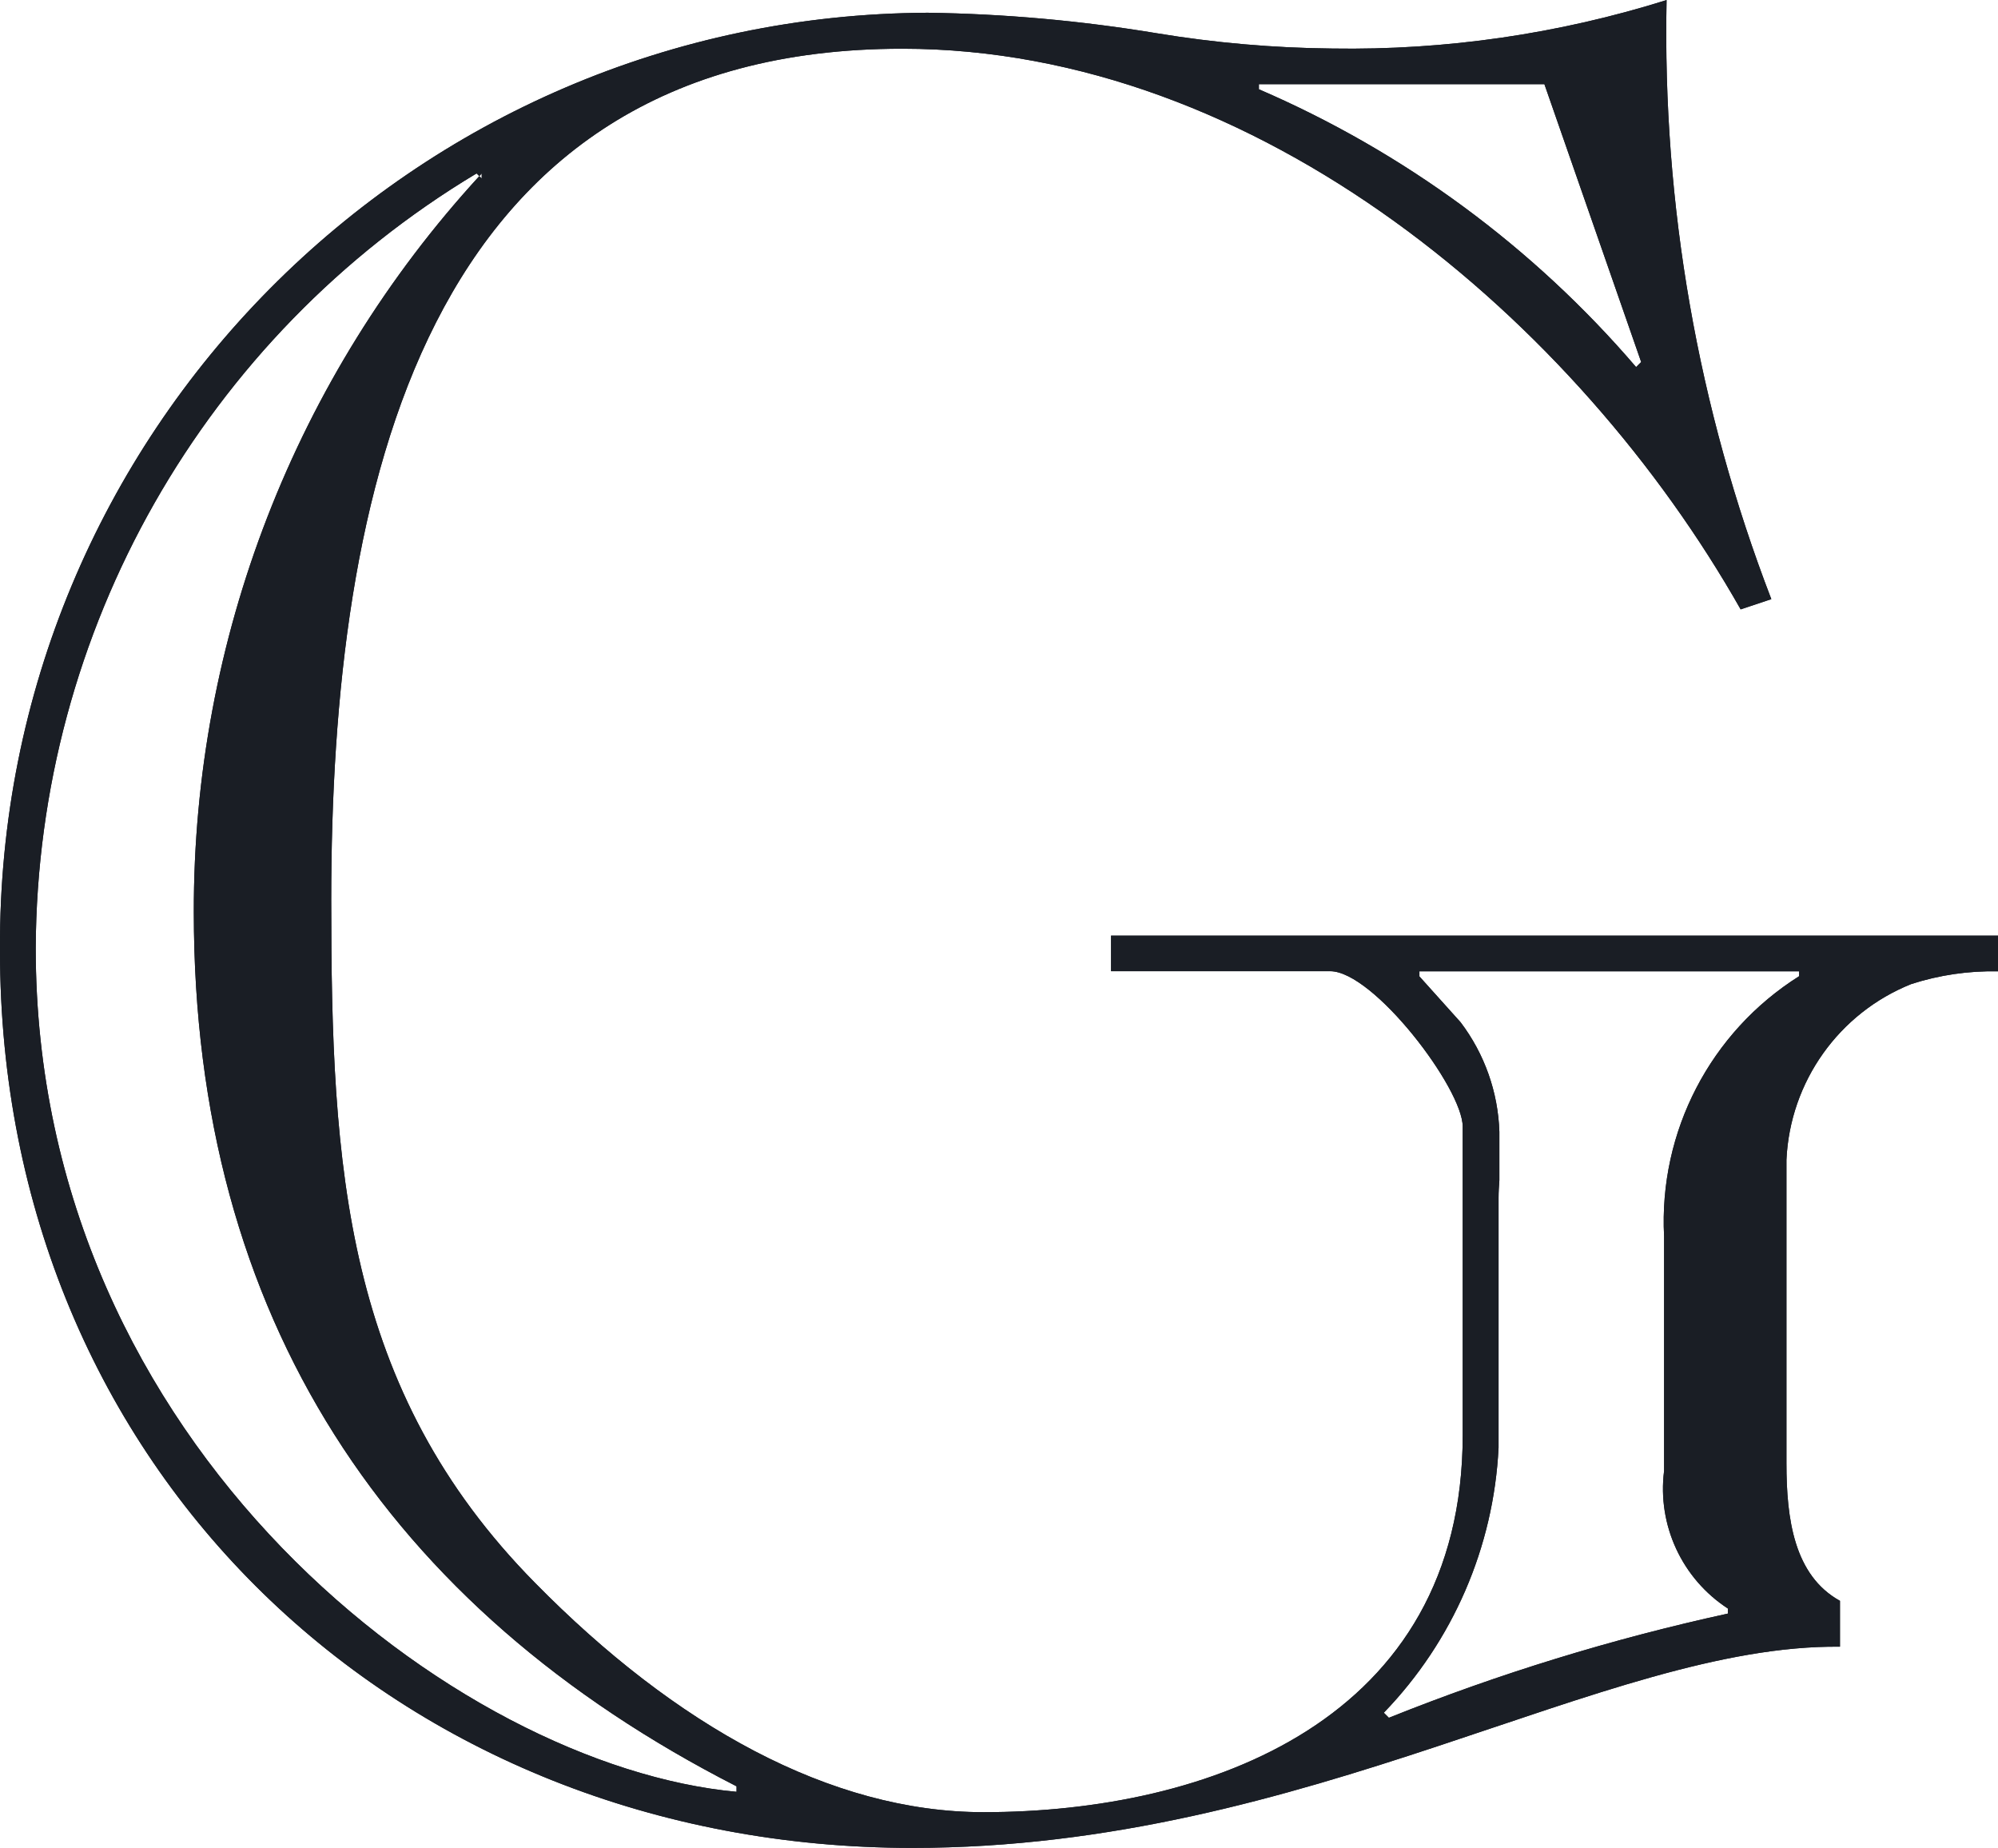<?xml version="1.0" encoding="UTF-8"?><svg id="Layer_2" xmlns="http://www.w3.org/2000/svg" viewBox="0 0 319.88 295.81"><g id="Layer_1-2"><g id="G"><g id="Group_72"><path id="Path_170" d="m177.88,149.76v5.71h35.08c6.94,0,21.22,18.76,21.22,24.89v49.36c0,45.71-40.81,60.37-76.71,60.37-24.49,0-49.36-13.87-71.8-36.7-30.58-30.99-32.64-66.49-32.64-109.32,0-64.87,14.28-136.27,91.43-136.27,57.12,0,108.12,43.68,134.22,89.75l4.91-1.64c-11.76-30.57-17.45-63.14-16.77-95.9-17.3,5.43-35.36,8.05-53.48,7.76-9.44-.09-18.85-.91-28.16-2.45-12.13-2.01-24.39-3.11-36.68-3.28C66.1,2.42-.38,69.52,0,151.91c0,.1,0,.2,0,.3C0,235.03,63.65,295.81,146.07,295.81c63.64,0,110.97-32.63,148.51-32.21v-7.34c-7.34-4.06-8.57-13.06-8.57-22.03v-48.57c.57-12.49,8.39-23.5,20-28.14,4.48-1.44,9.17-2.13,13.88-2.03v-5.71h-142v-.02ZM201.55,13.48h45.71l15.49,44.47-.81.81c-16.48-19.23-37.14-34.44-60.39-44.47,0,0,0-.81,0-.81Zm-83.63,273.35c-44.47-4.07-112.2-55.07-112.2-135.05.22-50.84,26.98-97.87,70.58-124.02l.44.44c.13-.13.24-.28.38-.44v.81l-.38-.38c-29.49,32.15-45.8,74.21-45.71,117.84,0,64.87,31.01,111.39,86.89,139.92v.87Zm170.12-130.56c-14.21,8.95-22.48,24.88-21.62,41.65v37.54c-1.1,8.69,2.87,17.25,10.21,22.03v.81c-18.52,4.04-36.67,9.62-54.27,16.68l-.81-.81c11.06-11.45,17.59-26.52,18.37-42.42v-39.97c0-1.02.06-1.9.13-2.83v-7.79c-.21-6.34-2.37-12.45-6.2-17.51l-6.6-7.35v-.81h60.79v.8Z" fill="#1a1e25"/><path id="Path_171" d="m177.88,149.76v5.71h35.08c6.94,0,21.22,18.76,21.22,24.89v49.36c0,45.71-40.81,60.37-76.71,60.37-24.49,0-49.36-13.87-71.8-36.7-30.58-30.99-32.64-66.49-32.64-109.32,0-64.87,14.28-136.27,91.43-136.27,57.12,0,108.12,43.68,134.22,89.75l4.91-1.64c-11.76-30.57-17.45-63.14-16.77-95.9-17.3,5.43-35.36,8.05-53.48,7.76-9.44-.09-18.85-.91-28.16-2.45-12.13-2.01-24.39-3.11-36.68-3.28C66.1,2.42-.38,69.52,0,151.91c0,.1,0,.2,0,.3C0,235.03,63.65,295.81,146.07,295.81c63.64,0,110.97-32.63,148.51-32.21v-7.34c-7.34-4.06-8.57-13.06-8.57-22.03v-48.57c.57-12.49,8.39-23.5,20-28.14,4.48-1.44,9.17-2.13,13.88-2.03v-5.71h-142v-.02ZM201.55,13.48h45.71l15.49,44.47-.81.81c-16.48-19.23-37.14-34.44-60.39-44.47,0,0,0-.81,0-.81Zm-83.63,273.35c-44.47-4.07-112.2-55.07-112.2-135.05.22-50.84,26.98-97.87,70.58-124.02l.44.44c.13-.13.24-.28.38-.44v.81l-.38-.38c-29.49,32.15-45.8,74.21-45.71,117.84,0,64.87,31.01,111.39,86.89,139.92v.87Zm170.12-130.56c-14.21,8.95-22.48,24.88-21.62,41.65v37.54c-1.1,8.69,2.87,17.25,10.21,22.03v.81c-18.52,4.04-36.67,9.62-54.27,16.68l-.81-.81c11.06-11.45,17.59-26.52,18.37-42.42v-39.97c0-1.02.06-1.9.13-2.83v-7.79c-.21-6.34-2.37-12.45-6.2-17.51l-6.6-7.35v-.81h60.79v.8Z" fill="#1a1e25"/></g></g></g></svg>